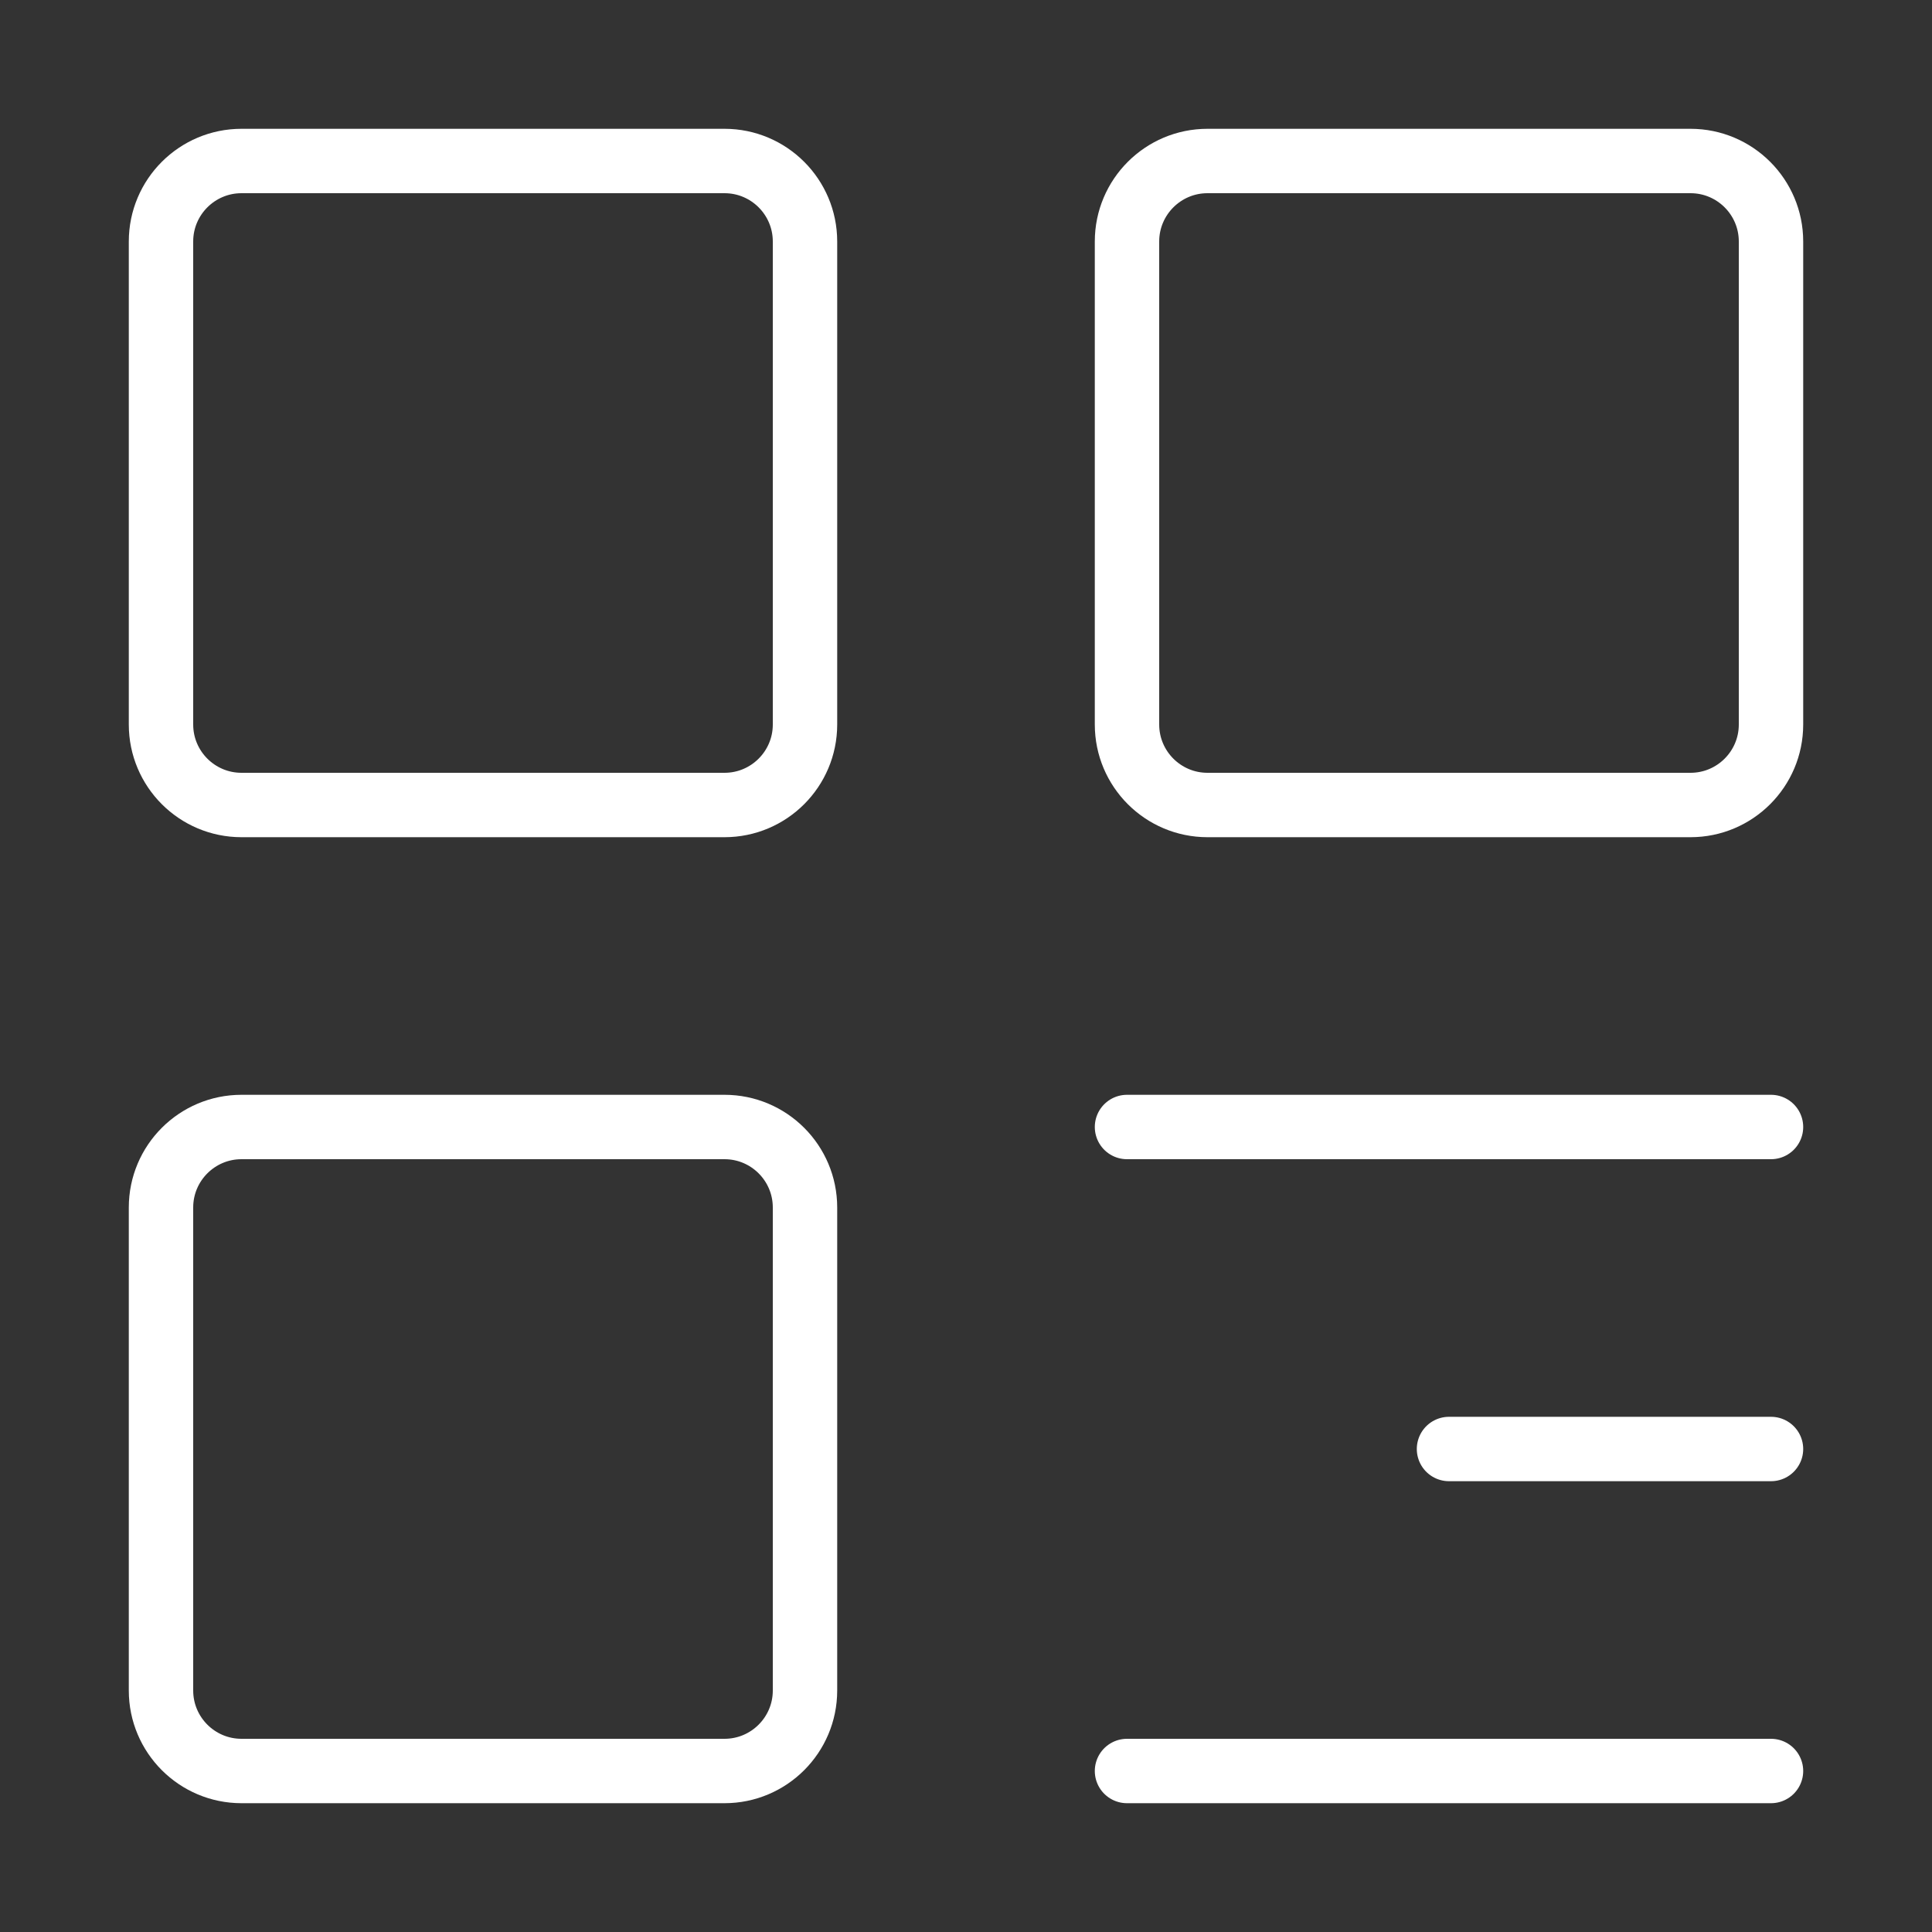 <svg width="30" height="30" viewBox="0 0 30 30" fill="none" xmlns="http://www.w3.org/2000/svg">
<rect x="0" y="0" width="30" height="30" fill="#333333" stroke="none"/>
<path d="M11.25 2.5H3.75C3.06 2.5 2.5 3.06 2.5 3.75V11.25C2.5 11.94 3.06 12.5 3.75 12.5H11.25C11.94 12.5 12.5 11.94 12.5 11.25V3.75C12.5 3.06 11.94 2.5 11.25 2.5Z" stroke="white" stroke-linejoin="round"/>
<path d="M11.25 17.5H3.75C3.06 17.5 2.5 18.06 2.5 18.75V26.25C2.5 26.94 3.06 27.5 3.75 27.5H11.25C11.94 27.5 12.5 26.94 12.5 26.25V18.75C12.5 18.06 11.94 17.5 11.25 17.5Z" stroke="white" stroke-linejoin="round"/>
<path d="M26.25 2.5H18.75C18.06 2.5 17.5 3.06 17.5 3.75V11.25C17.5 11.94 18.06 12.5 18.75 12.5H26.25C26.94 12.5 27.5 11.94 27.5 11.25V3.75C27.5 3.06 26.94 2.5 26.25 2.5Z" stroke="white" stroke-linejoin="round"/>
<path d="M17.5 17.5H27.5" stroke="white" stroke-linecap="round" stroke-linejoin="round"/>
<path d="M22.5 22.5H27.5" stroke="white" stroke-linecap="round" stroke-linejoin="round"/>
<path d="M17.5 27.5H27.5" stroke="white" stroke-linecap="round" stroke-linejoin="round"/>
</svg>
